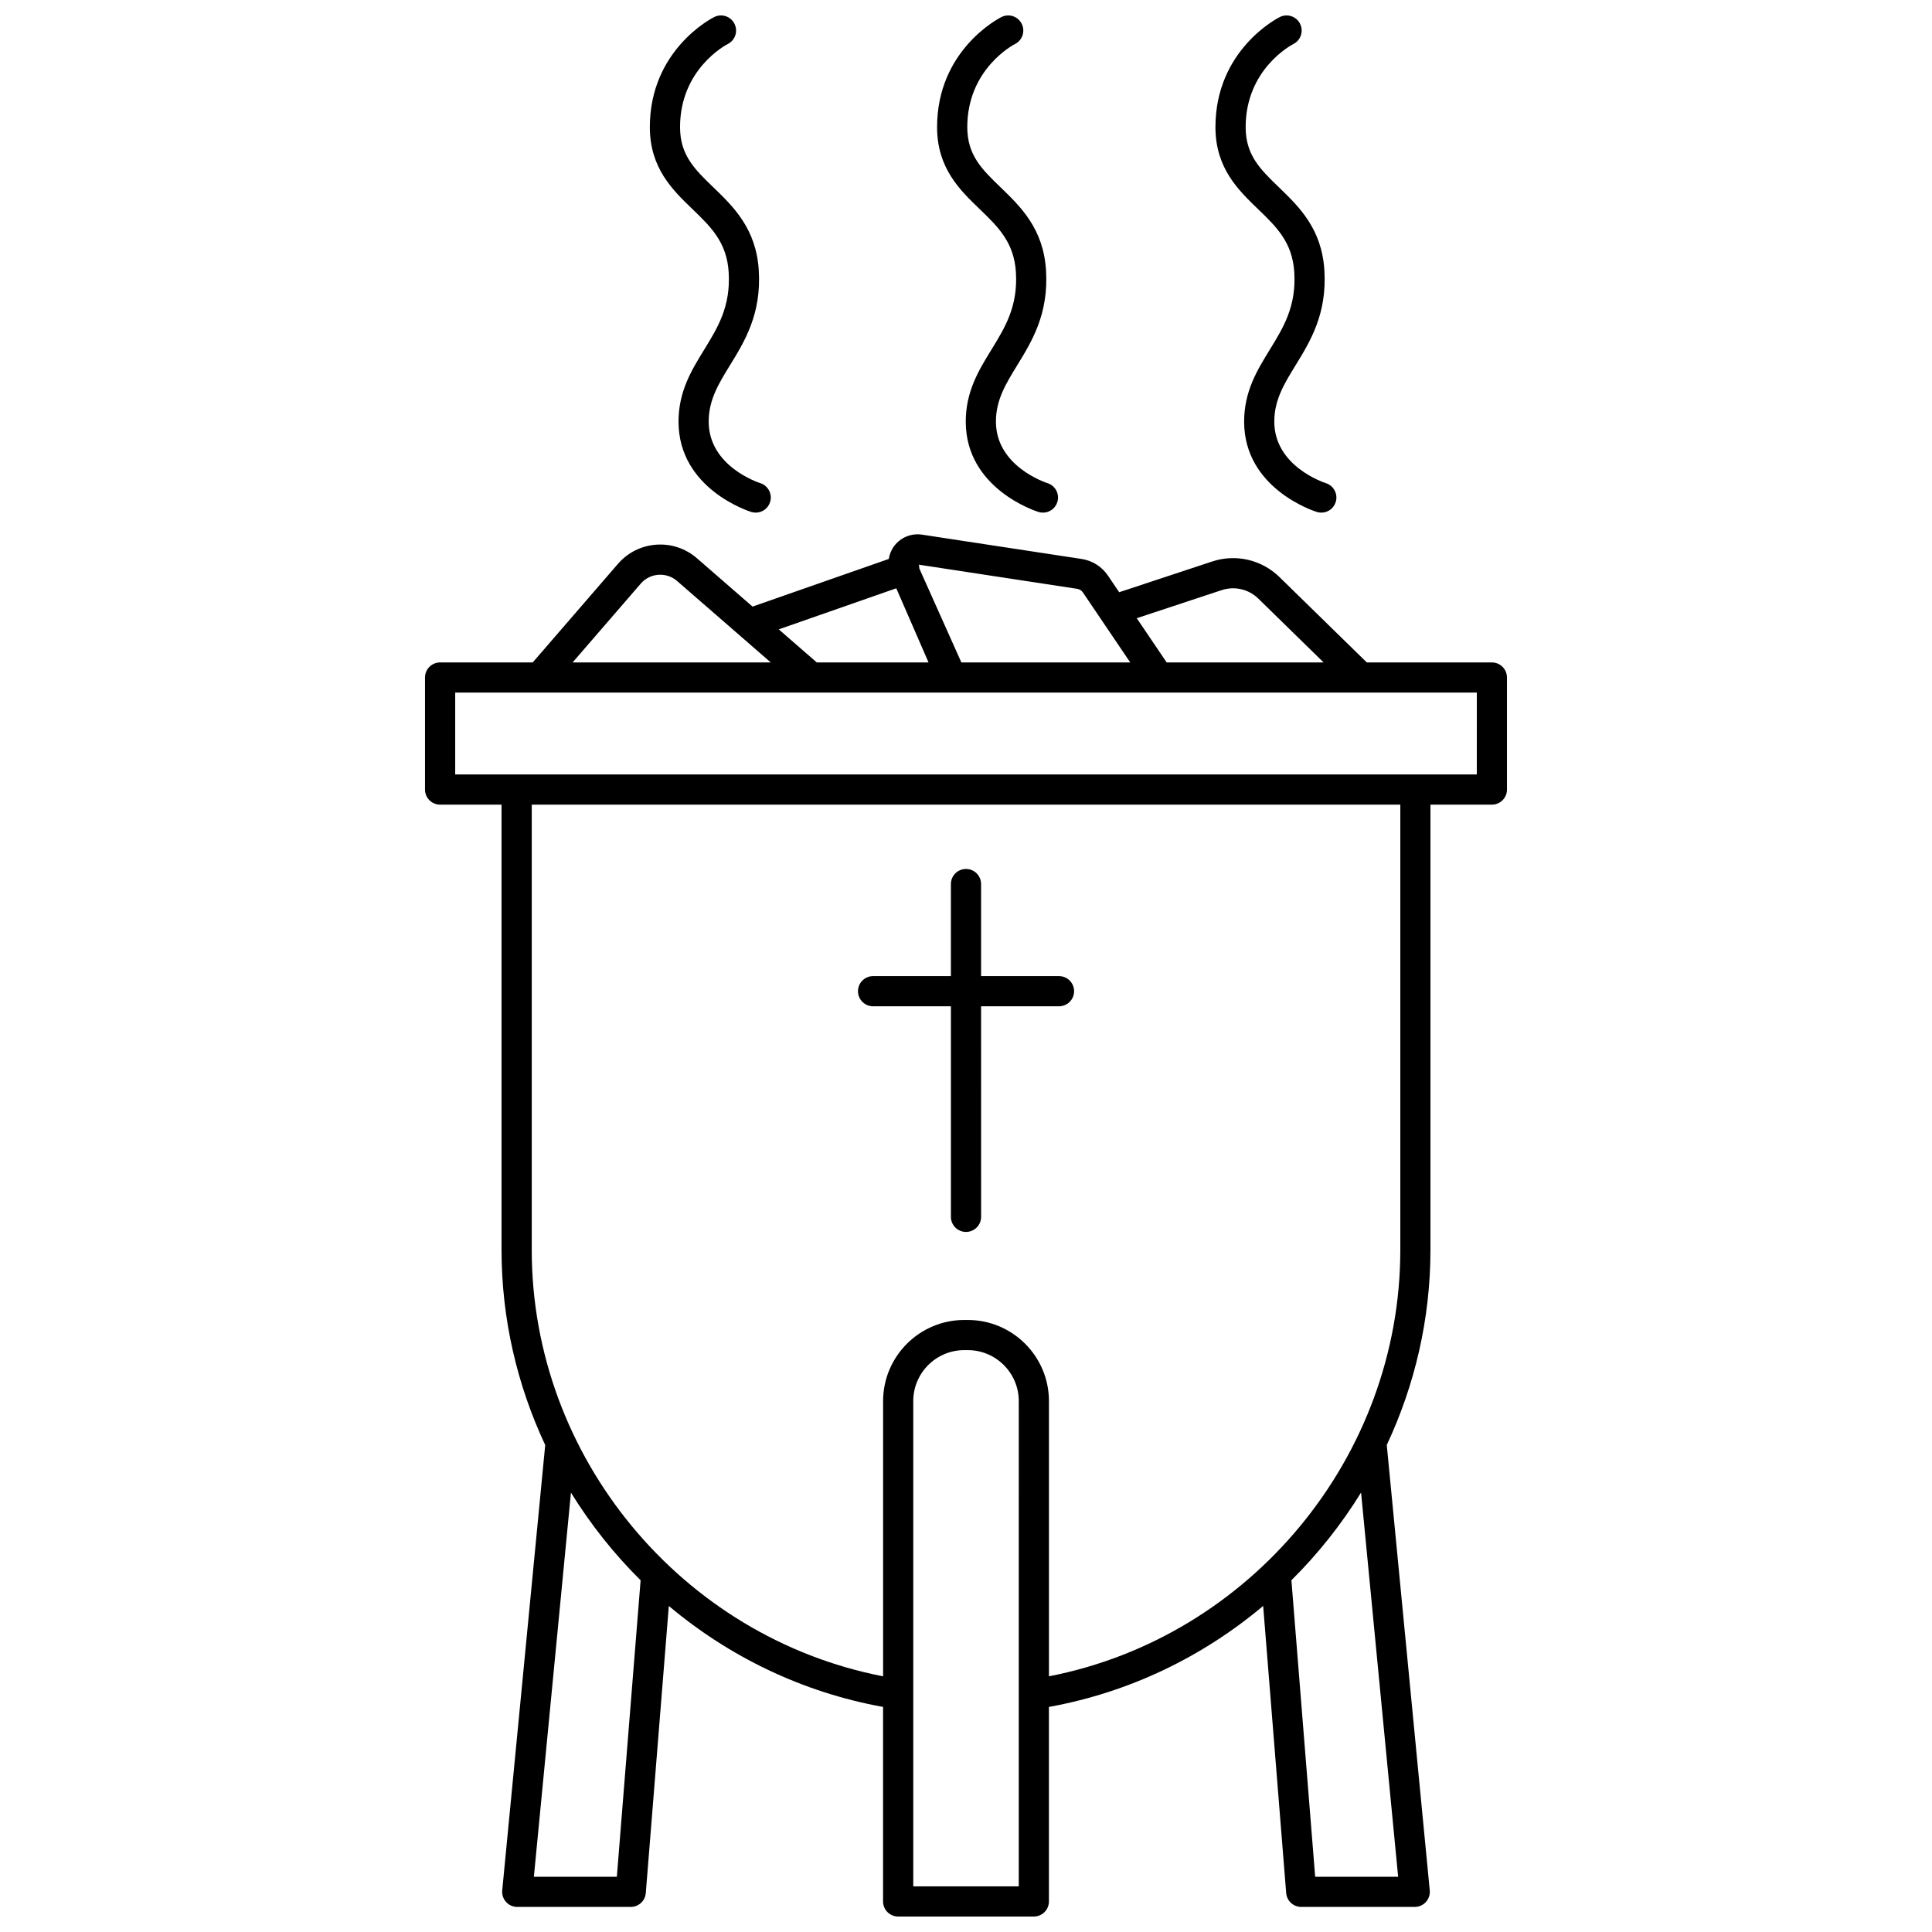 <?xml version="1.0" encoding="UTF-8"?>
<!-- Uploaded to: SVG Repo, www.svgrepo.com, Generator: SVG Repo Mixer Tools -->
<svg width="800px" height="800px" version="1.1" viewBox="144 144 512 512" xmlns="http://www.w3.org/2000/svg">
 <defs>
  <clipPath id="d">
   <path d="m256 285h288v366.9h-288z"/>
  </clipPath>
  <clipPath id="c">
   <path d="m392 148.09h33v131.91h-33z"/>
  </clipPath>
  <clipPath id="b">
   <path d="m316 148.09h33v131.91h-33z"/>
  </clipPath>
  <clipPath id="a">
   <path d="m466 148.09h33v131.91h-33z"/>
  </clipPath>
 </defs>
 <g clip-path="url(#d)">
  <path d="m539.37 319.55h-33.156l-23.137-22.617c-4.731-4.621-11.578-6.207-17.852-4.129l-24.629 8.141-2.992-4.422c-1.59-2.356-4.117-3.953-6.934-4.387l-42.312-6.449c-2.809-0.43-5.621 0.707-7.348 2.953-0.797 1.035-1.273 2.238-1.477 3.488l-36.102 12.625-14.73-12.805c-2.992-2.602-6.848-3.891-10.777-3.602-3.957 0.281-7.57 2.086-10.168 5.09l-22.578 26.113h-24.547c-2.211 0-4 1.793-4 4v29.688c0 2.207 1.789 4 4 4h16.281v118.02c0 18.305 4.156 35.859 11.574 51.695l-11.391 118.02c-0.109 1.125 0.262 2.238 1.02 3.074 0.754 0.832 1.832 1.312 2.957 1.312h30.082c2.082 0 3.82-1.598 3.988-3.68l6.102-76.082c15.953 13.414 35.363 22.887 56.777 26.758v51.547c0 2.207 1.789 4 4 4h35.953c2.211 0 4-1.793 4-4v-51.547c21.41-3.871 40.82-13.348 56.777-26.766l6.102 76.086c0.168 2.078 1.902 3.68 3.988 3.68h30.082c1.129 0 2.203-0.477 2.957-1.312 0.754-0.836 1.129-1.953 1.02-3.074l-11.391-118.03c7.422-15.844 11.574-33.391 11.574-51.688v-118.01h16.281c2.211 0 4-1.793 4-4v-29.688c0-2.207-1.785-4-3.996-4zm-71.637-19.152c3.43-1.137 7.172-0.273 9.754 2.254l17.281 16.895h-41.59l-7.926-11.719zm-38.266-0.352c0.613 0.094 1.164 0.441 1.512 0.957l12.547 18.551-44.754-0.004-11.141-24.895c-0.02-0.336-0.027-0.676-0.141-1.012zm-47.945-0.145 8.551 19.648h-29.621l-10.074-8.762zm-67.719-1.234c1.199-1.383 2.863-2.215 4.688-2.344 1.801-0.129 3.582 0.461 4.961 1.66l24.809 21.57h-52.512zm-6.332 342.69h-21.988l9.824-101.8c5.219 8.449 11.414 16.258 18.461 23.227zm106.51 2.547h-27.957v-128.6c0-7.449 6.062-13.508 13.508-13.508h0.945c7.445 0 13.508 6.062 13.508 13.508zm100.54-2.547h-21.988l-6.297-78.582c7.047-6.973 13.242-14.785 18.461-23.234zm0.574-166.1c0 54.844-39.727 102.62-93.113 112.98v-72.926c0-11.859-9.645-21.504-21.504-21.504h-0.945c-11.859 0-21.504 9.648-21.504 21.504v72.93c-53.402-10.359-93.113-58.113-93.113-112.98v-118.02h230.18v118.02zm20.277-126.02h-270.74v-21.691h131.54 0.012 0.008 139.18l-0.004 21.691z"/>
 </g>
 <path d="m375.38 410.68h20.621v55.797c0 2.207 1.789 4 4 4s4-1.793 4-4l-0.004-55.797h20.648c2.211 0 4-1.793 4-4 0-2.207-1.789-4-4-4h-20.648v-24.395c0-2.207-1.789-4-4-4-2.211 0-4 1.793-4 4v24.395h-20.621c-2.211 0-4 1.793-4 4 0.004 2.211 1.797 4 4.004 4z"/>
 <g clip-path="url(#c)">
  <path d="m403.62 199.41c4.891 4.719 9.109 8.789 9.605 16.723 0.566 9.051-2.859 14.625-6.484 20.523-3.348 5.445-6.805 11.074-6.805 19.078 0 17.734 18.488 23.699 19.273 23.941 0.398 0.125 0.797 0.18 1.191 0.18 1.699 0 3.266-1.09 3.805-2.801 0.664-2.098-0.508-4.344-2.602-5.016-0.559-0.176-13.672-4.504-13.672-16.312 0-5.742 2.602-9.98 5.621-14.891 3.922-6.391 8.375-13.625 7.652-25.207-0.688-11.031-6.719-16.848-12.035-21.98-4.93-4.758-8.828-8.516-8.828-15.949 0-15.324 12.059-21.73 12.648-22.035 1.969-0.992 2.758-3.387 1.773-5.359-0.984-1.977-3.391-2.777-5.367-1.789-0.695 0.348-17.059 8.758-17.059 29.18 0.004 10.836 5.992 16.617 11.281 21.715z"/>
 </g>
 <g clip-path="url(#b)">
  <path d="m327.5 199.41c4.891 4.719 9.109 8.789 9.605 16.723 0.566 9.051-2.859 14.621-6.481 20.52-3.352 5.445-6.809 11.074-6.809 19.078 0 17.734 18.488 23.699 19.273 23.941 0.398 0.125 0.797 0.18 1.191 0.18 1.699 0 3.266-1.09 3.805-2.801 0.664-2.098-0.508-4.344-2.602-5.016-0.559-0.176-13.672-4.504-13.672-16.312 0-5.738 2.602-9.98 5.621-14.891 3.926-6.391 8.379-13.625 7.652-25.207-0.688-11.031-6.719-16.848-12.035-21.98-4.93-4.758-8.828-8.516-8.828-15.949 0-15.34 12.082-21.742 12.652-22.035 1.969-0.992 2.758-3.387 1.773-5.356-0.984-1.977-3.394-2.777-5.367-1.793-0.695 0.348-17.062 8.758-17.062 29.18 0.008 10.84 5.996 16.621 11.281 21.719z"/>
 </g>
 <g clip-path="url(#a)">
  <path d="m477.39 199.41c4.891 4.719 9.109 8.789 9.605 16.723 0.566 9.051-2.859 14.625-6.484 20.523-3.348 5.445-6.805 11.074-6.805 19.078 0 17.734 18.488 23.699 19.273 23.941 0.398 0.125 0.797 0.18 1.191 0.18 1.699 0 3.266-1.09 3.805-2.801 0.664-2.098-0.508-4.344-2.602-5.016-0.559-0.176-13.672-4.504-13.672-16.312 0-5.742 2.602-9.98 5.621-14.891 3.922-6.391 8.375-13.625 7.652-25.207-0.688-11.031-6.719-16.848-12.035-21.98-4.93-4.758-8.828-8.516-8.828-15.949 0-15.324 12.059-21.73 12.648-22.035 1.969-0.992 2.758-3.387 1.773-5.359-0.988-1.977-3.391-2.777-5.367-1.789-0.695 0.348-17.059 8.758-17.059 29.18 0.008 10.836 6 16.617 11.281 21.715z"/>
 </g>
</svg>